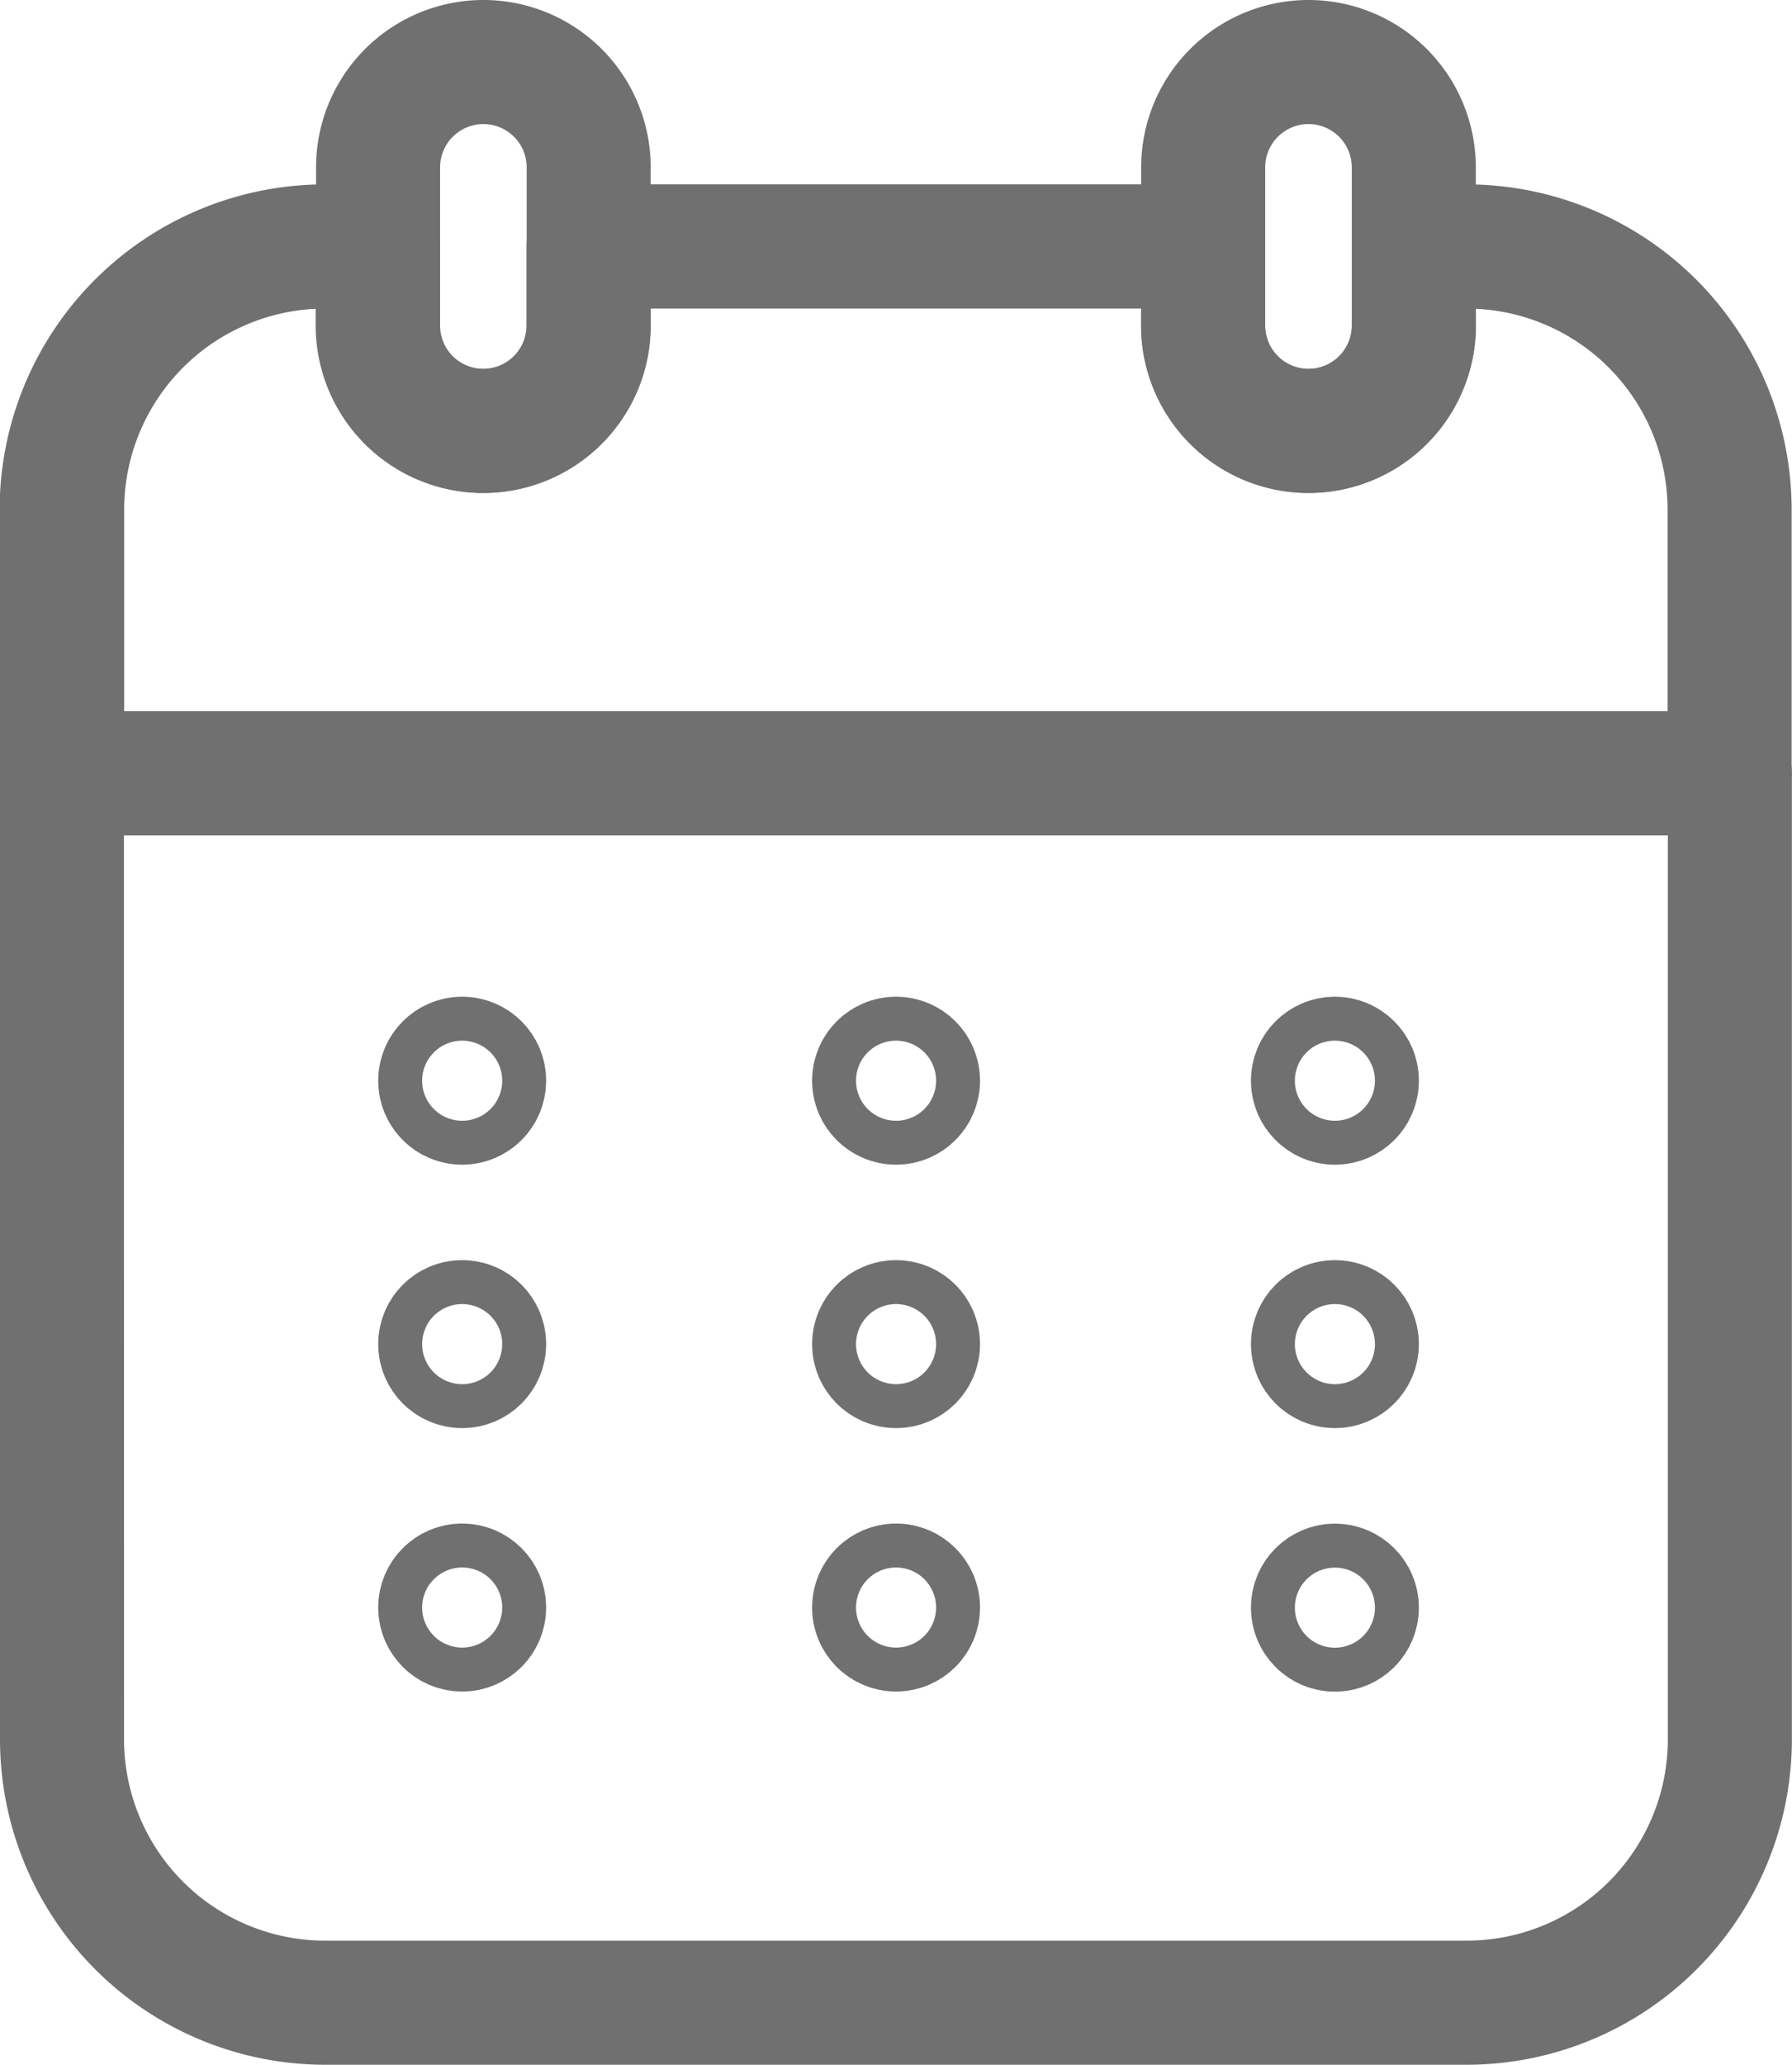 <svg height="16.641" viewBox="0 0 14.447 16.641" width="14.447"
     xmlns="http://www.w3.org/2000/svg">
  <defs>
    <clipPath id="clip-path">
      <path d="M1644.53,87.816h-.425v.637a.849.849,0,0,1-1.7,0v-.637h-4.954v.637a.849.849,0,1,1-1.7,0v-.637h-.425a2.123,2.123,0,0,0-2.123,2.123v2.123h13.447V89.939A2.123,2.123,0,0,0,1644.53,87.816Z" data-name="Tracé 386"
            fill="none"
            id="Tracé_386" stroke="#707070" stroke-linecap="round" stroke-linejoin="round"
            stroke-width="1" transform="translate(-1633.206 -87.816)"/>
    </clipPath>
  </defs>
  <g data-name="Groupe 378" id="Groupe_378" transform="translate(0.5 0.5)">
    <g data-name="Groupe 376" id="Groupe_376">
      <path d="M1633.206,108.856a2.123,2.123,0,0,0,2.123,2.123h9.2a2.123,2.123,0,0,0,2.123-2.123v-7.785h-13.447Z" data-name="Tracé 384"
            fill="none"
            id="Tracé_384" stroke="#707070" stroke-linecap="round" stroke-linejoin="round"
            stroke-width="1" transform="translate(-1633.206 -95.338)"/>
      <g data-name="Groupe 375" id="Groupe_375" transform="translate(0 1.486)">
        <g clip-path="url(#clip-path)" data-name="Groupe 374" id="Groupe_374">
          <path d="M1644.53,87.816h-9.2a2.123,2.123,0,0,0-2.123,2.123v2.123h13.447V89.939A2.123,2.123,0,0,0,1644.53,87.816Z" data-name="Tracé 385"
                fill="none"
                id="Tracé_385" stroke="#707070" stroke-linecap="round" stroke-linejoin="round"
                stroke-width="1" transform="translate(-1633.206 -87.816)"/>
        </g>
        <path d="M1644.53,87.816h-.425v.637a.849.849,0,0,1-1.7,0v-.637h-4.954v.637a.849.849,0,1,1-1.7,0v-.637h-.425a2.123,2.123,0,0,0-2.123,2.123v2.123h13.447V89.939A2.123,2.123,0,0,0,1644.53,87.816Z" data-name="Tracé 387"
              fill="none"
              id="Tracé_387" stroke="#707070" stroke-linecap="round" stroke-linejoin="round"
              stroke-width="1" transform="translate(-1633.206 -87.816)"/>
      </g>
      <path d="M1642.008,86.149h0a.849.849,0,0,1-.849-.849V84.025a.849.849,0,0,1,.849-.849h0a.849.849,0,0,1,.849.849V85.3A.849.849,0,0,1,1642.008,86.149Z" data-name="Tracé 388"
            fill="none"
            id="Tracé_388" stroke="#707070" stroke-linecap="round" stroke-linejoin="round"
            stroke-width="1" transform="translate(-1638.611 -83.176)"/>
      <path d="M1662.774,86.149h0a.849.849,0,0,1-.849-.849V84.025a.849.849,0,0,1,.849-.849h0a.849.849,0,0,1,.849.849V85.3A.849.849,0,0,1,1662.774,86.149Z" data-name="Tracé 389"
            fill="none"
            id="Tracé_389" stroke="#707070" stroke-linecap="round" stroke-linejoin="round"
            stroke-width="1" transform="translate(-1652.725 -83.176)"/>
    </g>
    <g data-name="Groupe 377" id="Groupe_377" transform="translate(3.049 8.033)">
      <circle cx="0.177" cy="0.177" data-name="Ellipse 104" fill="none" id="Ellipse_104" r="0.177"
              stroke="#707070" stroke-linecap="round" stroke-linejoin="round" stroke-width="1" transform="translate(7.036)"/>
      <circle cx="0.177" cy="0.177" data-name="Ellipse 106" fill="none" id="Ellipse_106"
              r="0.177" stroke="#707070" stroke-linecap="round" stroke-linejoin="round"
              stroke-width="1" transform="translate(7.036 2.123)"/>
      <circle cx="0.177" cy="0.177" data-name="Ellipse 105" fill="none" id="Ellipse_105" r="0.177"
              stroke="#707070" stroke-linecap="round" stroke-linejoin="round" stroke-width="1" transform="translate(3.498)"/>
      <circle cx="0.177" cy="0.177" data-name="Ellipse 107" fill="none" id="Ellipse_107"
              r="0.177" stroke="#707070" stroke-linecap="round" stroke-linejoin="round"
              stroke-width="1" transform="translate(3.498 2.123)"/>
      <circle cx="0.177" cy="0.177" data-name="Ellipse 109" fill="none" id="Ellipse_109"
              r="0.177" stroke="#707070" stroke-linecap="round" stroke-linejoin="round"
              stroke-width="1" transform="translate(3.498 4.246)"/>
      <circle cx="0.177" cy="0.177" data-name="Ellipse 108" fill="none" id="Ellipse_108"
              r="0.177" stroke="#707070" stroke-linecap="round" stroke-linejoin="round"
              stroke-width="1" transform="translate(7.036 4.247)"/>
      <circle cx="0.177" cy="0.177" data-name="Ellipse 110" fill="none" id="Ellipse_110" r="0.177"
              stroke="#707070" stroke-linecap="round" stroke-linejoin="round" stroke-width="1" transform="translate(0)"/>
      <circle cx="0.177" cy="0.177" data-name="Ellipse 111" fill="none" id="Ellipse_111" r="0.177"
              stroke="#707070" stroke-linecap="round" stroke-linejoin="round" stroke-width="1" transform="translate(0 2.123)"/>
      <circle cx="0.177" cy="0.177" data-name="Ellipse 112" fill="none" id="Ellipse_112" r="0.177"
              stroke="#707070" stroke-linecap="round" stroke-linejoin="round" stroke-width="1" transform="translate(0 4.246)"/>
    </g>
  </g>
</svg>
